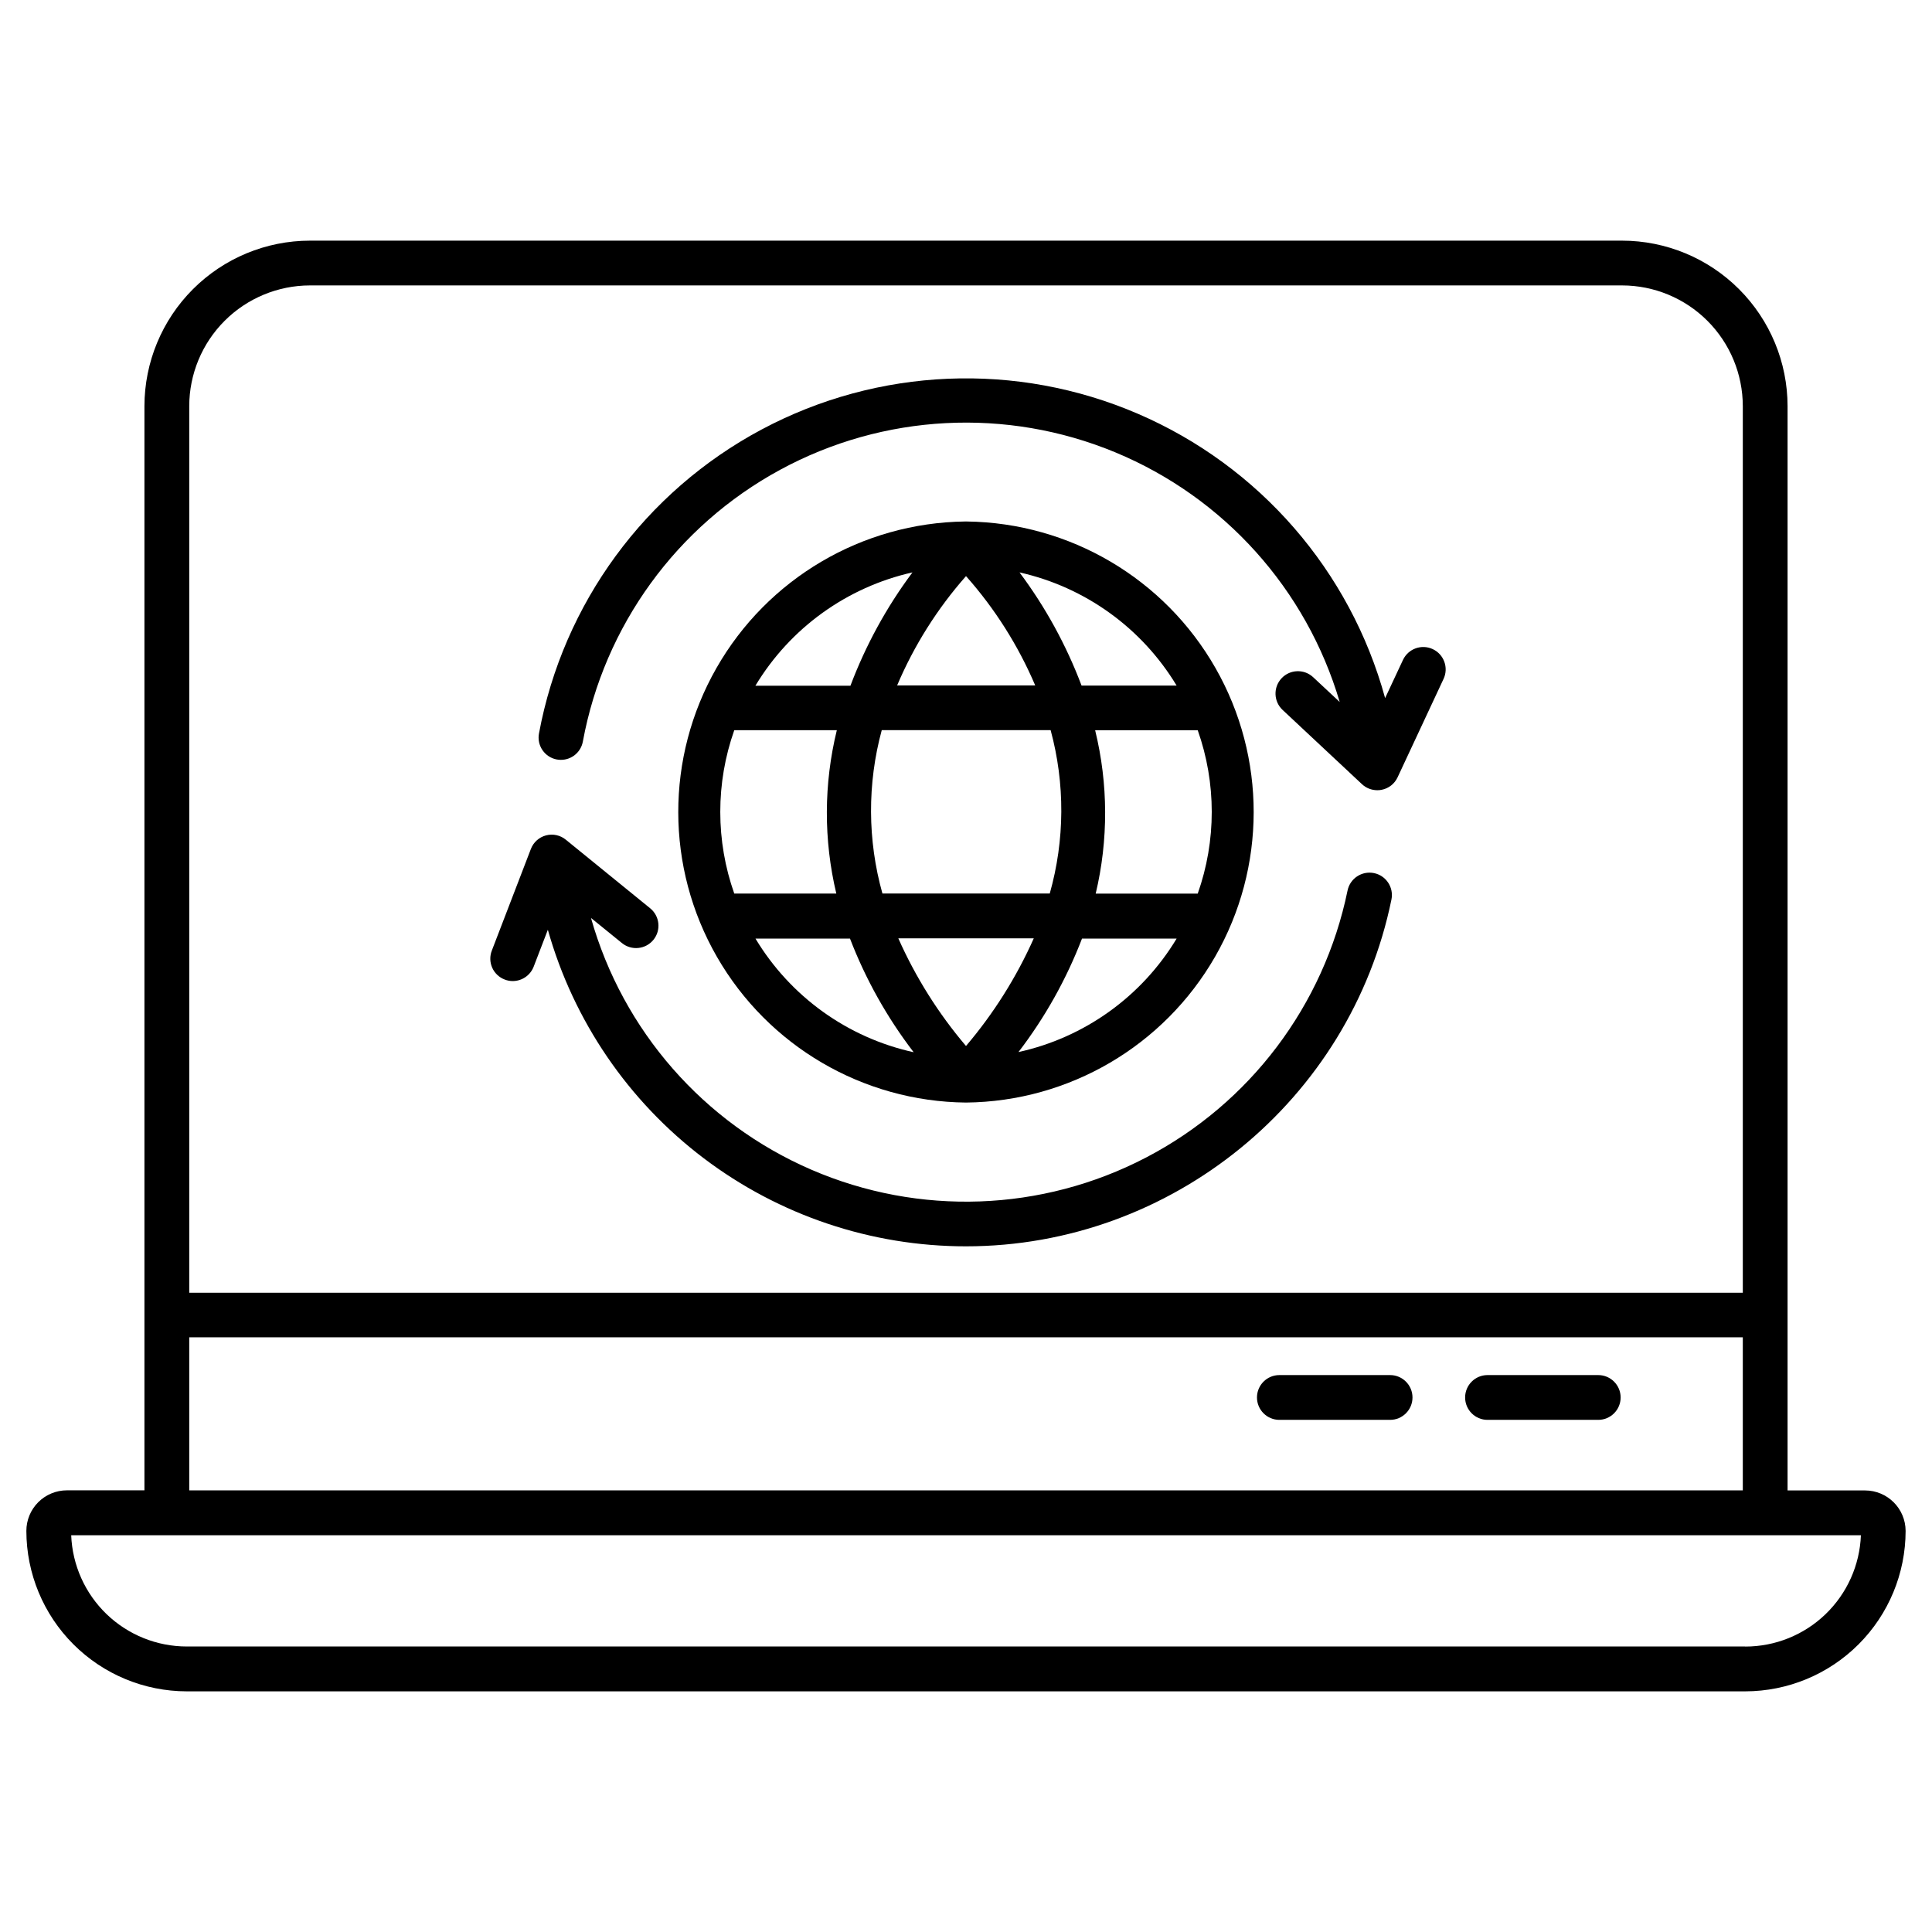 <?xml version="1.0" encoding="UTF-8"?>
<!-- Uploaded to: ICON Repo, www.svgrepo.com, Generator: ICON Repo Mixer Tools -->
<svg fill="#000000" width="800px" height="800px" version="1.1" viewBox="144 144 512 512" xmlns="http://www.w3.org/2000/svg">
 <g>
  <path d="m400.21 282.2h-0.445c-27.301 0.348-52.375 15.129-65.902 38.844-13.527 23.719-13.484 52.824 0.117 76.5 13.598 23.676 38.719 38.379 66.023 38.645 27.301-0.27 52.418-14.98 66.012-38.656 13.594-23.68 13.633-52.785 0.102-76.5s-38.605-38.488-65.906-38.832zm55.605 43.484h-25.191c-4.047-10.723-9.582-20.816-16.441-29.992 17.387 3.898 32.426 14.73 41.633 29.992zm-77.961 55.105-0.004-0.004c-3.961-14.148-4.023-29.109-0.176-43.293h44.754c3.848 14.184 3.769 29.148-0.227 43.293zm40.117 11.875h-0.004c-4.598 10.32-10.648 19.93-17.965 28.535-7.316-8.605-13.355-18.215-17.941-28.535zm-83.09-33.504c-0.004-7.375 1.25-14.695 3.707-21.648h27.18c-3.477 14.215-3.527 29.055-0.137 43.293h-27.043c-2.453-6.938-3.707-14.246-3.707-21.605zm46.867-33.516c4.488-10.574 10.652-20.355 18.254-28.969 7.637 8.602 13.828 18.383 18.34 28.969zm52.488 11.875h27.18-0.004c4.953 14.008 4.953 29.289 0 43.297h-27.039c3.379-14.227 3.332-29.051-0.141-43.258zm-48.426-41.828c-6.859 9.191-12.391 19.301-16.434 30.031h-25.191 0.004c9.191-15.273 24.23-26.121 41.621-30.031zm-41.625 97.051h25.074c4.152 10.793 9.832 20.934 16.867 30.109-17.531-3.856-32.699-14.762-41.938-30.148zm69.688 30.109c7.035-9.176 12.715-19.316 16.867-30.109h25.074c-9.258 15.359-24.422 26.23-41.941 30.07z"/>
  <path d="m291.56 345.27c0.352 0.066 0.711 0.098 1.07 0.098 2.871 0.012 5.332-2.047 5.836-4.871 5.66-30.656 24.867-57.113 52.262-71.988 27.398-14.879 60.047-16.578 88.84-4.633 28.793 11.945 50.648 36.262 59.469 66.16l-7.027-6.562c-2.394-2.238-6.148-2.113-8.387 0.281-2.238 2.394-2.113 6.148 0.281 8.387l21.039 19.68h-0.004c1.102 1.023 2.551 1.594 4.055 1.594 0.379 0.004 0.758-0.031 1.133-0.105 1.867-0.355 3.449-1.59 4.25-3.316l12.184-26.086c1.383-2.969 0.102-6.5-2.871-7.887-2.969-1.387-6.5-0.102-7.887 2.867l-4.734 10.117h0.004c-9.242-33.766-33.348-61.496-65.5-75.344-32.152-13.852-68.859-12.316-99.742 4.164-30.887 16.48-52.598 46.117-58.992 80.535-0.297 1.543 0.039 3.141 0.926 4.438s2.25 2.184 3.797 2.473z"/>
  <path d="m277.75 403.59c0.68 0.266 1.398 0.402 2.129 0.402 2.457-0.004 4.66-1.516 5.547-3.809l3.758-9.781 0.004 0.004c6.805 24.145 21.316 45.406 41.316 60.547 20.004 15.145 44.402 23.336 69.492 23.336 54.434 0 101.86-38.652 112.75-91.906v0.004c0.656-3.215-1.414-6.352-4.625-7.008-3.211-0.656-6.348 1.414-7.008 4.625-6.258 30.434-25.887 56.43-53.441 70.777-27.559 14.352-60.109 15.531-88.633 3.211-28.523-12.32-49.98-36.828-58.426-66.727l8.207 6.66c2.547 2.066 6.285 1.676 8.352-0.871 2.062-2.543 1.672-6.281-0.871-8.348l-22.34-18.164c-1.469-1.215-3.438-1.645-5.281-1.152s-3.336 1.844-4.008 3.633l-10.332 26.883c-0.578 1.469-0.539 3.109 0.102 4.555 0.641 1.445 1.836 2.57 3.312 3.129z"/>
  <path d="m638.27 538.98h-20.547v-287.33c-0.004-11.629-4.625-22.781-12.848-31.008-8.219-8.227-19.371-12.855-31-12.867h-347.75c-11.625 0.012-22.77 4.637-30.988 12.855-8.223 8.223-12.844 19.367-12.859 30.992v287.33h-20.547c-2.852 0.004-5.59 1.141-7.606 3.16-2.016 2.023-3.144 4.762-3.137 7.613 0.016 11.27 4.496 22.074 12.469 30.039 7.969 7.969 18.77 12.449 30.039 12.461h413c11.27-0.012 22.074-4.492 30.043-12.461 7.969-7.965 12.453-18.77 12.469-30.039-0.008-5.93-4.816-10.738-10.746-10.742zm-412.14-319.34h347.75c8.48 0.012 16.605 3.383 22.602 9.379 5.996 5.996 9.367 14.121 9.379 22.602v234.97h-411.71v-234.97c0.012-8.48 3.383-16.605 9.379-22.602 5.996-5.996 14.125-9.367 22.602-9.379zm-31.98 278.76h411.71v40.562h-411.71zm412.36 81.938h-413c-7.93 0-15.551-3.074-21.262-8.57-5.715-5.5-9.074-12.996-9.379-20.918h474.29c-0.301 7.926-3.66 15.426-9.375 20.93-5.715 5.504-13.336 8.578-21.27 8.578z"/>
  <path d="m567.55 508.41h-29.344c-3.277 0-5.934 2.66-5.934 5.934 0 3.277 2.656 5.934 5.934 5.934h29.344c3.277 0 5.934-2.656 5.934-5.934 0-3.273-2.656-5.934-5.934-5.934z"/>
  <path d="m512.39 508.41h-29.344c-3.277 0-5.934 2.66-5.934 5.934 0 3.277 2.656 5.934 5.934 5.934h29.344c3.277 0 5.934-2.656 5.934-5.934 0-3.273-2.656-5.934-5.934-5.934z"/>
 </g>
</svg>
